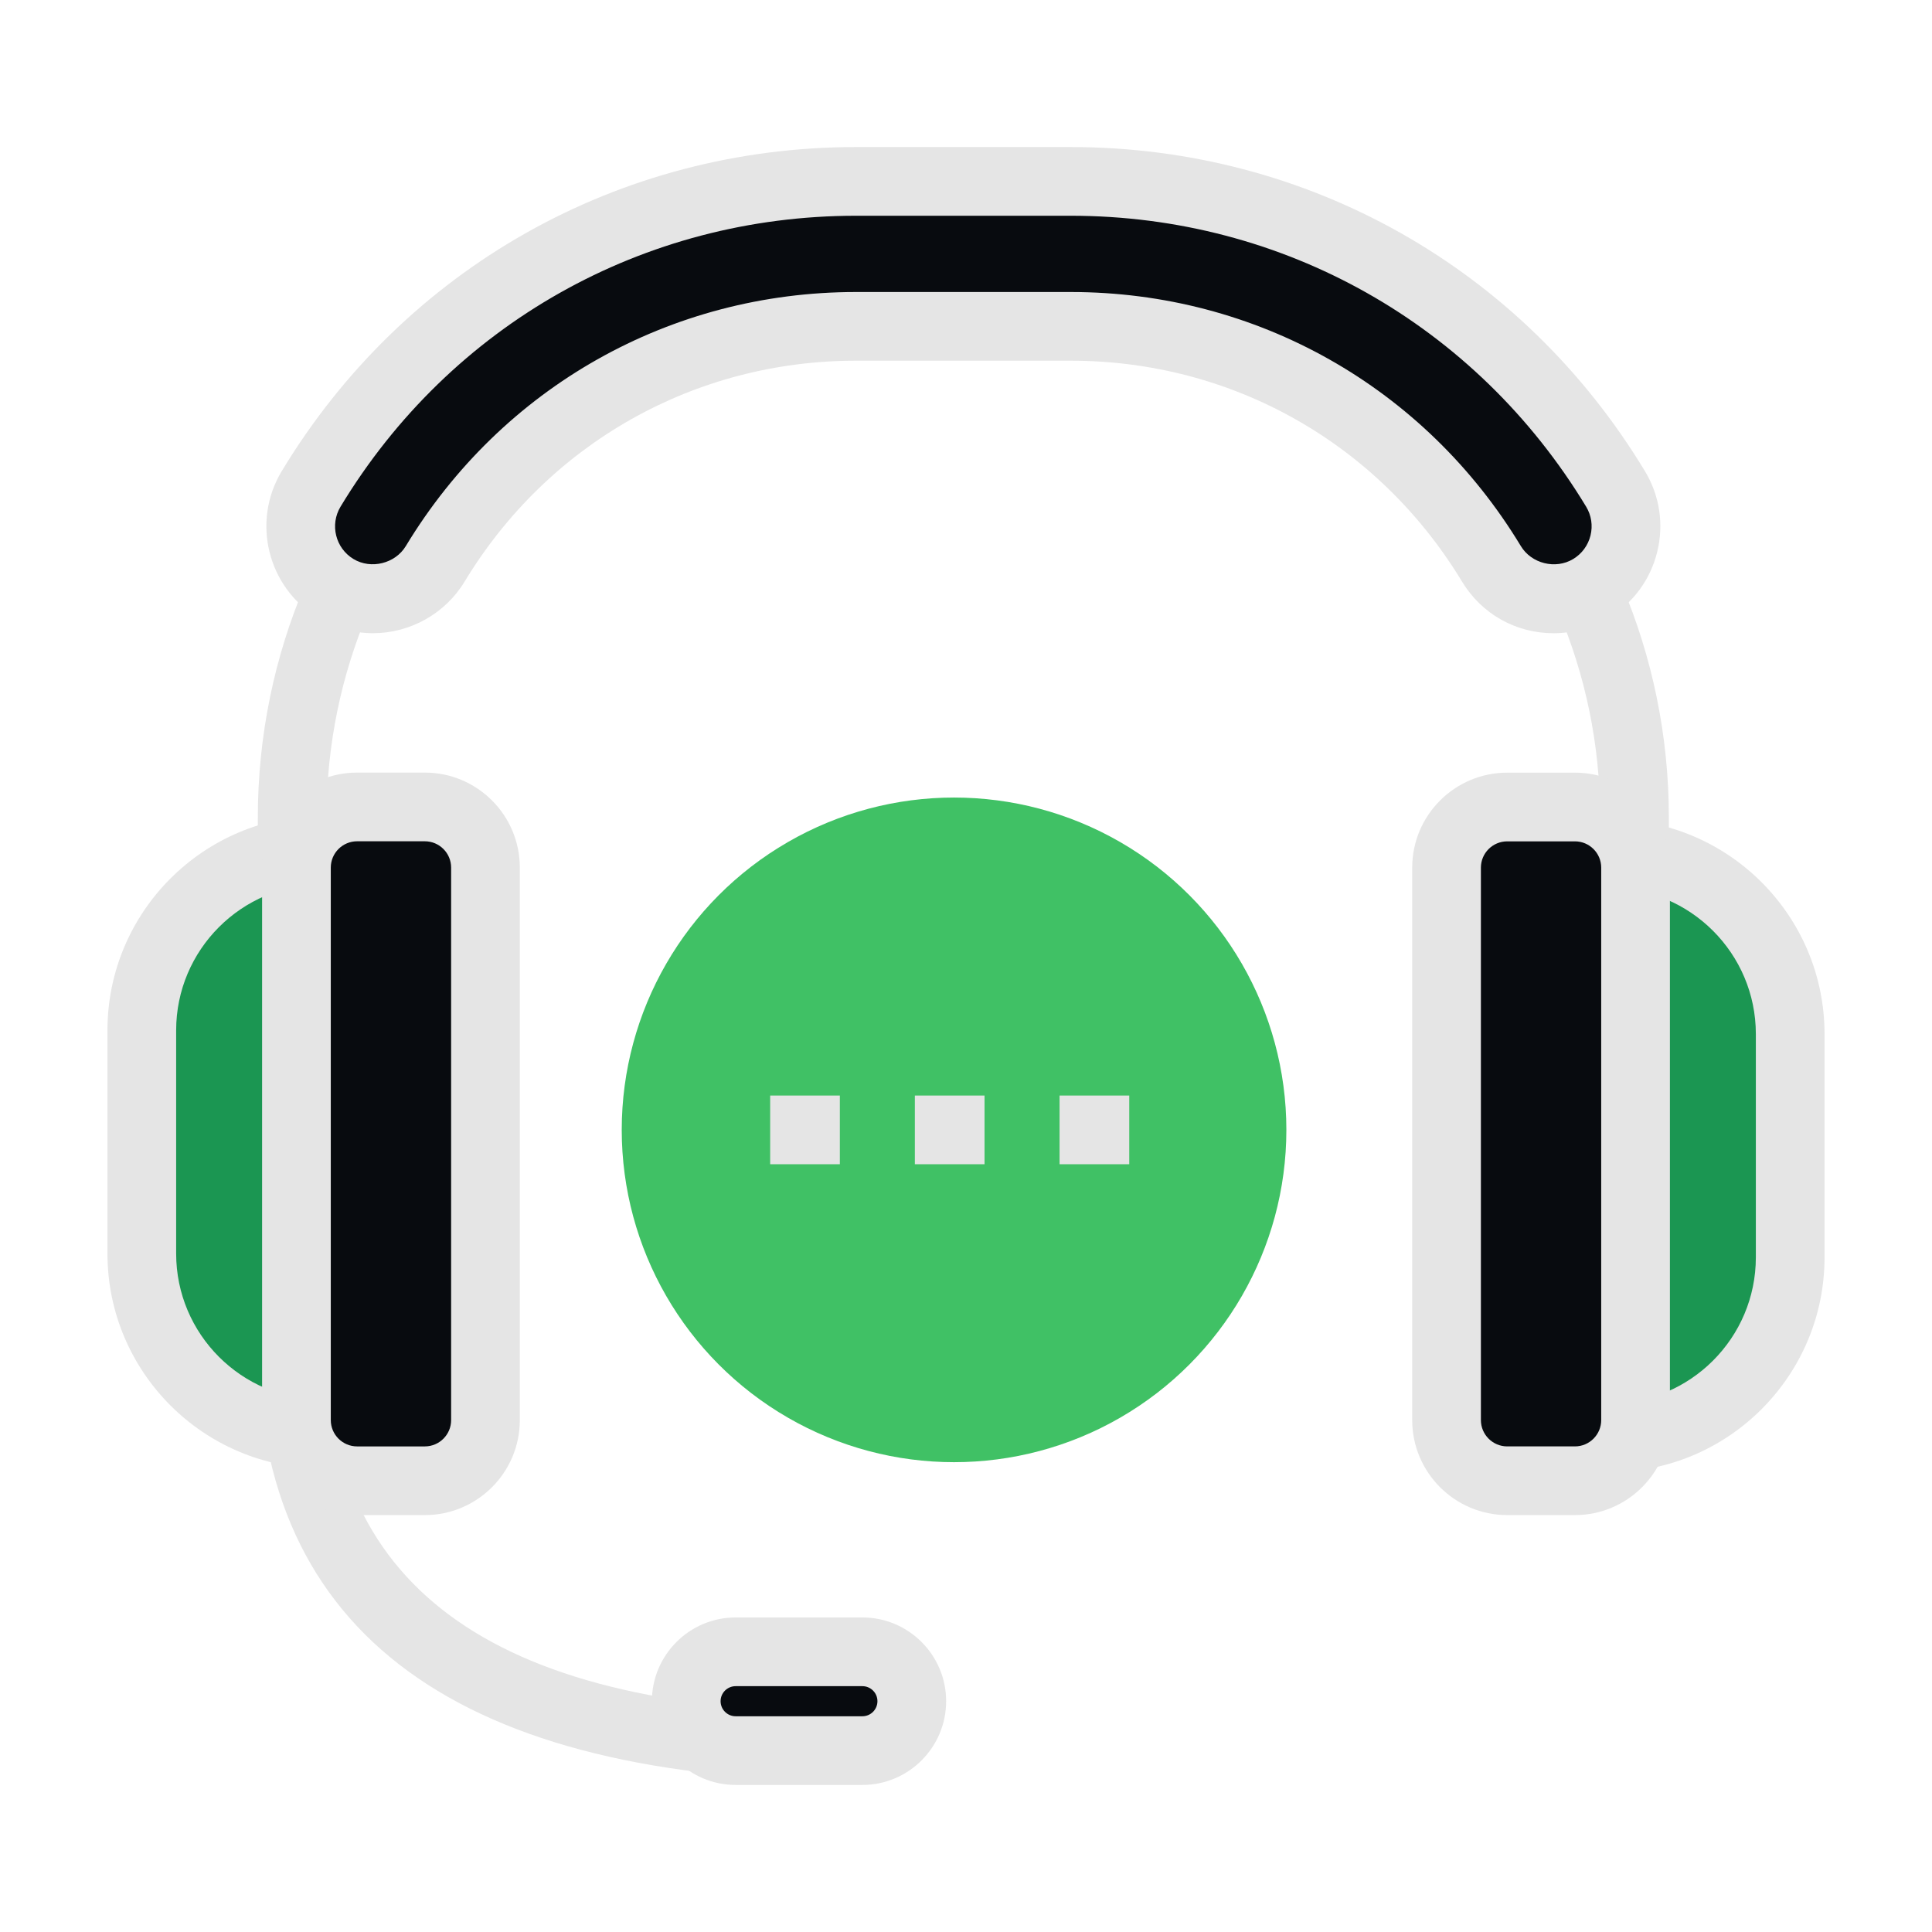 <?xml version="1.0" encoding="iso-8859-1"?>
<!-- Generator: Adobe Illustrator 18.0.0, SVG Export Plug-In . SVG Version: 6.00 Build 0)  -->
<!DOCTYPE svg PUBLIC "-//W3C//DTD SVG 1.1//EN" "http://www.w3.org/Graphics/SVG/1.1/DTD/svg11.dtd">
<svg version="1.1" xmlns="http://www.w3.org/2000/svg" xmlns:xlink="http://www.w3.org/1999/xlink" x="0px" y="0px"
	 viewBox="0 0 135 135" style="enable-background:new 0 0 135 135;" xml:space="preserve">
<g id="Layer_2">
</g>
<g id="Layer_3" style="display:none;">
</g>
<g id="Layer_4">
	<g>
		<circle style="fill:#40C165;" cx="66.665" cy="78.95" r="23.221"/>
		<g>
			<path style="fill:#E5E5E5;" d="M59.811,124.444c-27.734,0-41.795-10.275-41.795-30.54V57.136
				c0-23.046,18.749-41.795,41.795-41.795h15.007c23.046,0,41.795,18.749,41.795,41.795v36.768h-4.8V57.136
				c0-20.399-16.596-36.995-36.995-36.995H59.811c-20.399,0-36.995,16.596-36.995,36.995v36.768c0,17.32,12.101,25.74,36.995,25.74
				V124.444z"/>
		</g>
		<g>
			<path style="fill:#080B0F;" d="M63.712,118.872c0,1.907-1.547,3.453-3.452,3.453h-8.856c-1.907,0-3.452-1.546-3.452-3.453l0,0
				c0-1.907,1.546-3.45,3.452-3.45h8.856C62.166,115.422,63.712,116.965,63.712,118.872L63.712,118.872z"/>
			<path style="fill:#E5E5E5;" d="M60.26,124.724h-8.856c-3.227,0-5.852-2.625-5.852-5.853c0-3.226,2.625-5.85,5.852-5.85h8.856
				c3.227,0,5.852,2.624,5.852,5.85C66.112,122.099,63.487,124.724,60.26,124.724z M51.404,117.822c-0.58,0-1.052,0.471-1.052,1.05
				c0,0.581,0.472,1.053,1.052,1.053h8.856c0.58,0,1.052-0.472,1.052-1.053c0-0.579-0.472-1.05-1.052-1.05H51.404z"/>
		</g>
		<g>
			<g>
				<path style="fill:#080B0F;" d="M108.555,41.847c-1.716,0-3.387-0.873-4.338-2.446c-6.284-10.392-17.275-16.596-29.399-16.596
					H59.811c-12.128,0-23.115,6.204-29.401,16.596c-1.446,2.394-4.561,3.161-6.954,1.714c-2.393-1.448-3.162-4.561-1.713-6.956
					c8.133-13.453,22.365-21.483,38.068-21.483h15.007c15.701,0,29.93,8.03,38.066,21.483c1.448,2.393,0.68,5.508-1.713,6.956
					C110.352,41.61,109.447,41.847,108.555,41.847z"/>
				<path style="fill:#E5E5E5;" d="M108.555,44.247c-2.638,0-5.027-1.347-6.393-3.605c-5.844-9.666-16.066-15.438-27.345-15.438
					H59.811c-11.277,0-21.5,5.772-27.348,15.438c-1.342,2.222-3.791,3.602-6.391,3.603c-1.357,0-2.692-0.372-3.858-1.077
					c-3.523-2.132-4.655-6.73-2.524-10.252c8.57-14.177,23.569-22.641,40.122-22.641h15.007c16.547,0,31.546,8.464,40.119,22.641
					c1.032,1.705,1.338,3.711,0.861,5.648c-0.477,1.936-1.679,3.571-3.386,4.603C111.245,43.874,109.911,44.247,108.555,44.247z
					 M59.811,20.405h15.007c12.973,0,24.73,6.638,31.453,17.754c0.735,1.218,2.418,1.651,3.659,0.902
					c0.608-0.368,1.037-0.953,1.208-1.644c0.17-0.691,0.061-1.407-0.307-2.015c-7.698-12.728-21.161-20.326-36.013-20.326H59.811
					c-14.857,0-28.321,7.598-36.014,20.325c-0.76,1.258-0.356,2.9,0.901,3.66c1.229,0.743,2.923,0.316,3.657-0.901
					C35.081,27.042,46.84,20.405,59.811,20.405z"/>
			</g>
		</g>
		<g>
			<g>
				<path style="fill:#1B9652;" d="M25.516,59.388h-3.001c-6.961,0-12.606,5.643-12.606,12.605v15.607
					c0,6.963,5.645,12.606,12.606,12.606h3.001V59.388z"/>
				<path style="fill:#E5E5E5;" d="M27.916,102.606h-5.401c-8.275,0-15.006-6.732-15.006-15.006V71.994
					c0-8.274,6.731-15.005,15.006-15.005h5.401V102.606z M22.515,61.788c-5.627,0-10.206,4.578-10.206,10.205v15.607
					c0,5.628,4.578,10.206,10.206,10.206h0.601V61.788H22.515z"/>
			</g>
			<g>
				<path style="fill:#080B0F;" d="M33.923,99.231c0,2.34-1.898,4.238-4.237,4.238h-4.733c-2.339,0-4.239-1.898-4.239-4.238V60.623
					c0-2.339,1.9-4.238,4.239-4.238h4.733c2.339,0,4.237,1.899,4.237,4.238V99.231z"/>
				<path style="fill:#E5E5E5;" d="M29.686,105.868h-4.733c-3.661,0-6.639-2.978-6.639-6.638V60.623c0-3.66,2.978-6.638,6.639-6.638
					h4.733c3.66,0,6.637,2.977,6.637,6.638v38.608C36.323,102.891,33.346,105.868,29.686,105.868z M24.953,58.785
					c-1.014,0-1.839,0.824-1.839,1.838v38.608c0,1.013,0.825,1.838,1.839,1.838h4.733c1.014,0,1.837-0.824,1.837-1.838V60.623
					c0-1.013-0.824-1.838-1.837-1.838H24.953z"/>
			</g>
		</g>
		<g>
			<g>
				<path style="fill:#1B9652;" d="M109.484,100.467h3.001c6.964,0,12.606-5.644,12.606-12.606V72.252
					c0-6.961-5.641-12.605-12.606-12.605h-3.001V100.467z"/>
				<path style="fill:#E5E5E5;" d="M112.485,102.867h-5.401v-45.62h5.401c8.275,0,15.006,6.731,15.006,15.005v15.609
					C127.491,96.136,120.759,102.867,112.485,102.867z M111.884,98.067h0.601c5.627,0,10.206-4.578,10.206-10.206V72.252
					c0-5.627-4.579-10.205-10.206-10.205h-0.601V98.067z"/>
			</g>
			<g>
				<path style="fill:#080B0F;" d="M101.079,60.626c0-2.343,1.896-4.236,4.239-4.236h4.733c2.339,0,4.235,1.894,4.235,4.236v38.604
					c0,2.34-1.896,4.238-4.235,4.238h-4.733c-2.343,0-4.239-1.898-4.239-4.238V60.626z"/>
				<path style="fill:#E5E5E5;" d="M110.051,105.868h-4.733c-3.661,0-6.639-2.978-6.639-6.638V60.626
					c0-3.659,2.978-6.636,6.639-6.636h4.733c3.659,0,6.635,2.977,6.635,6.636v38.604
					C116.686,102.891,113.709,105.868,110.051,105.868z M105.318,58.79c-1.014,0-1.839,0.824-1.839,1.836v38.604
					c0,1.013,0.825,1.838,1.839,1.838h4.733c1.011,0,1.835-0.824,1.835-1.838V60.626c0-1.012-0.824-1.836-1.835-1.836H105.318z"/>
			</g>
		</g>
		<g>
			<g>
				<rect x="53.816" y="76.552" style="fill:#E5E5E5;" width="4.869" height="4.8"/>
			</g>
			<g>
				<rect x="63.926" y="76.552" style="fill:#E5E5E5;" width="4.869" height="4.8"/>
			</g>
			<g>
				<rect x="74.038" y="76.552" style="fill:#E5E5E5;" width="4.869" height="4.8"/>
			</g>
		</g>
	</g>
</g>
</svg>
